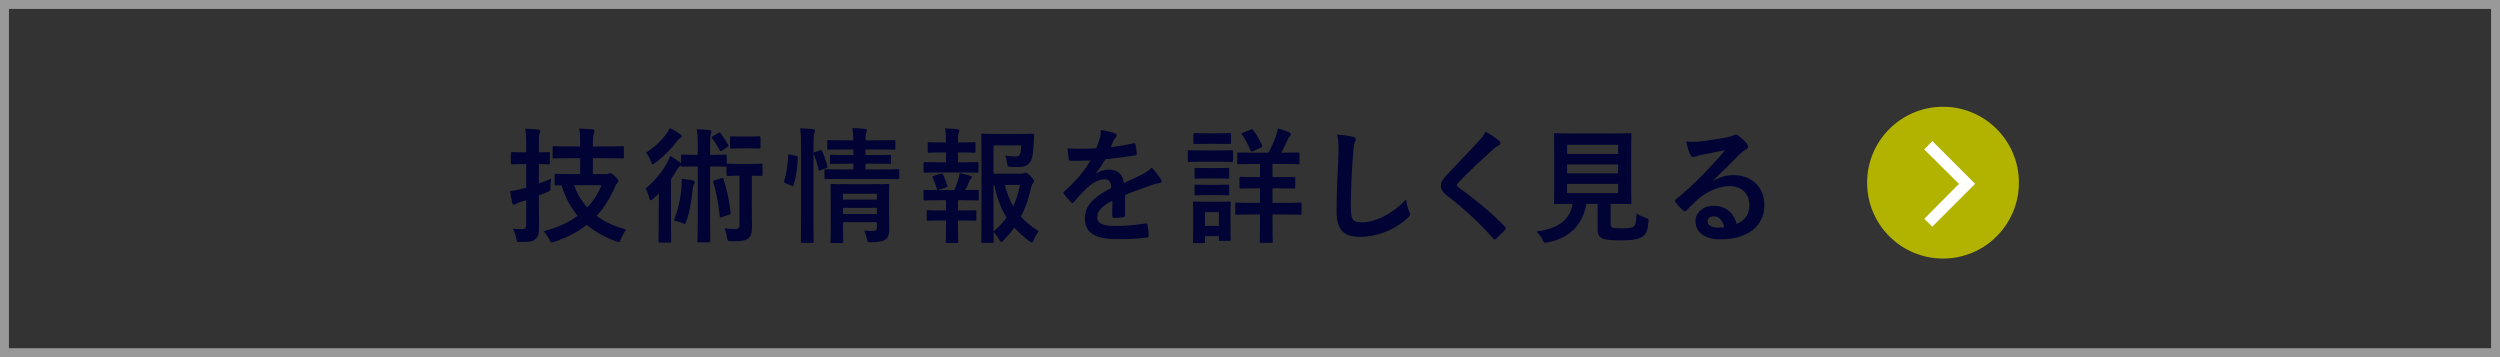 <?xml version="1.0" encoding="utf-8"?>
<!-- Generator: Adobe Illustrator 16.0.0, SVG Export Plug-In . SVG Version: 6.00 Build 0)  -->
<!DOCTYPE svg PUBLIC "-//W3C//DTD SVG 1.1//EN" "http://www.w3.org/Graphics/SVG/1.1/DTD/svg11.dtd">
<svg version="1.1" xmlns="http://www.w3.org/2000/svg" xmlns:xlink="http://www.w3.org/1999/xlink" x="0px" y="0px" width="280px"
	 height="40px" viewBox="0 0 280 40" enable-background="new 0 0 280 40" xml:space="preserve">
<rect x="0" y="0" width="280" height="40" fill="#333333" stroke="none"/>
<g id="レイヤー_1">
</g>
<g id="編集モード">
	<g>
		<path fill="#000333" d="M60.351,22.635c0,0.994,0.014,2.144,0.014,2.844c0,0.715-0.084,1.064-0.448,1.345
			c-0.308,0.224-0.63,0.28-1.569,0.28c-0.434,0-0.434,0-0.532-0.42c-0.098-0.463-0.238-0.841-0.378-1.079
			c0.378,0.056,0.743,0.056,1.065,0.056c0.308,0,0.434-0.154,0.434-0.531v-2.704l-0.701,0.21c-0.252,0.084-0.364,0.154-0.448,0.211
			c-0.07,0.041-0.168,0.084-0.238,0.084c-0.084,0-0.14-0.043-0.168-0.168c-0.098-0.379-0.182-0.869-0.252-1.359
			c0.448-0.042,0.854-0.126,1.317-0.252l0.49-0.141v-2.633h-0.238c-0.953,0-1.247,0.028-1.316,0.028
			c-0.154,0-0.168-0.014-0.168-0.154V17.2c0-0.154,0.014-0.168,0.168-0.168c0.07,0,0.364,0.028,1.316,0.028h0.238v-0.672
			c0-0.896-0.014-1.345-0.112-1.975c0.533,0.014,1.009,0.042,1.471,0.098c0.14,0.014,0.224,0.07,0.224,0.14
			c0,0.112-0.042,0.196-0.084,0.294c-0.084,0.168-0.084,0.462-0.084,1.415v0.7c0.743,0,1.009-0.028,1.093-0.028
			c0.126,0,0.14,0.014,0.14,0.168v1.05c0,0.14-0.014,0.154-0.14,0.154c-0.084,0-0.35-0.014-1.093-0.028v2.186
			c0.462-0.155,0.925-0.351,1.359-0.561c-0.028,0.252-0.056,0.588-0.056,0.924c0.014,0.463,0,0.435-0.392,0.603l-0.911,0.378V22.635
			z M63.937,17.718c-1.331,0-1.793,0.028-1.891,0.028c-0.14,0-0.154-0.014-0.154-0.154v-1.051c0-0.154,0.014-0.168,0.154-0.168
			c0.098,0,0.56,0.028,1.891,0.028h1.037v-0.294c0-0.771-0.014-1.247-0.098-1.709c0.519,0.014,1.023,0.042,1.499,0.098
			c0.14,0.014,0.21,0.084,0.21,0.154c0,0.126-0.056,0.224-0.098,0.35c-0.056,0.168-0.084,0.518-0.084,1.079v0.322h1.443
			c1.331,0,1.793-0.028,1.877-0.028c0.154,0,0.154,0.014,0.154,0.168v1.051c0,0.14,0,0.154-0.154,0.154
			c-0.084,0-0.546-0.028-1.877-0.028h-1.443v1.779h1.471c0.126,0,0.224-0.014,0.28-0.056c0.07-0.028,0.126-0.056,0.196-0.056
			c0.098,0,0.224,0.056,0.518,0.35c0.336,0.322,0.393,0.42,0.393,0.519c0,0.098-0.042,0.168-0.126,0.252
			c-0.126,0.098-0.168,0.225-0.322,0.561c-0.519,1.19-1.177,2.227-1.989,3.109c0.953,0.715,2.087,1.219,3.306,1.527
			c-0.196,0.266-0.42,0.672-0.574,1.036c-0.112,0.267-0.14,0.364-0.266,0.364c-0.084,0-0.182-0.028-0.336-0.084
			c-1.232-0.463-2.311-1.064-3.235-1.835c-1.023,0.798-2.213,1.429-3.614,1.891c-0.154,0.056-0.252,0.085-0.322,0.085
			c-0.126,0-0.154-0.099-0.266-0.352c-0.168-0.336-0.392-0.658-0.63-0.91c1.499-0.378,2.774-0.967,3.81-1.736
			c-0.784-0.925-1.387-2.045-1.807-3.404c-0.392,0-0.574,0.014-0.617,0.014c-0.14,0-0.154-0.014-0.154-0.168v-0.98
			c0-0.14,0.014-0.154,0.154-0.154c0.084,0,0.519,0.028,1.793,0.028h0.911v-1.779H63.937z M64.301,20.744
			c0.336,0.967,0.854,1.793,1.471,2.479c0.701-0.728,1.233-1.568,1.597-2.479H64.301z"/>
		<path fill="#000333" d="M78.146,16.317c0-0.826-0.014-1.331-0.112-1.835c0.533,0.014,0.995,0.028,1.443,0.084
			c0.126,0.014,0.21,0.084,0.21,0.154c0,0.112-0.042,0.182-0.084,0.294c-0.056,0.168-0.07,0.392-0.07,1.302v1.023h0.21
			c1.079,0,1.401-0.028,1.485-0.028c0.154,0,0.168,0.014,0.168,0.154v0.896c0.014-0.028,0.056-0.028,0.14-0.028
			s0.336,0.028,1.191,0.028h1.331c0.869,0,1.106-0.028,1.19-0.028c0.14,0,0.154,0.014,0.154,0.154v1.051
			c0,0.154-0.014,0.168-0.154,0.168c-0.084,0-0.308-0.028-1.05-0.028v2.942c0,1.484,0.028,2.171,0.028,2.746
			c0,0.629-0.098,1.105-0.462,1.372c-0.309,0.238-0.785,0.28-1.835,0.28c-0.434,0-0.434,0-0.504-0.448
			c-0.056-0.351-0.14-0.714-0.28-0.995c0.448,0.057,0.812,0.084,1.177,0.084c0.406,0,0.504-0.111,0.504-0.546v-5.435h-0.098
			c-0.854,0-1.107,0.028-1.191,0.028c-0.154,0-0.168-0.014-0.168-0.168v-0.883c-0.028,0.014-0.07,0.014-0.14,0.014
			c-0.084,0-0.406-0.028-1.485-0.028h-0.21v5.855c0,1.597,0.014,2.409,0.014,2.493c0,0.14,0,0.154-0.14,0.154h-1.149
			c-0.126,0-0.14-0.015-0.14-0.154c0-0.084,0.028-0.896,0.028-2.493v-5.855h-0.21c-1.079,0-1.415,0.028-1.499,0.028
			c-0.14,0-0.154-0.014-0.154-0.154c-0.028,0.042-0.07,0.07-0.14,0.112c-0.126,0.07-0.238,0.238-0.378,0.476
			c-0.182,0.322-0.392,0.645-0.616,0.967v5.225c0,1.12,0.028,1.652,0.028,1.723c0,0.141-0.014,0.154-0.154,0.154h-1.121
			c-0.14,0-0.154-0.014-0.154-0.154c0-0.084,0.028-0.603,0.028-1.723v-2.06c0-0.448,0.014-1.05,0.028-1.583
			c-0.224,0.225-0.448,0.448-0.687,0.645c-0.112,0.098-0.196,0.141-0.252,0.141c-0.07,0-0.112-0.084-0.154-0.267
			c-0.098-0.406-0.224-0.743-0.406-1.051c1.051-0.882,1.807-1.807,2.423-2.914c0.112-0.21,0.238-0.476,0.336-0.742
			c0.378,0.21,0.714,0.434,1.036,0.672c0.098,0.07,0.154,0.126,0.182,0.196v-0.868c0-0.14,0.014-0.154,0.154-0.154
			c0.084,0,0.42,0.028,1.499,0.028h0.21V16.317z M76.157,15.001c0.126,0.084,0.196,0.168,0.196,0.266c0,0.084-0.056,0.14-0.14,0.182
			c-0.14,0.056-0.266,0.21-0.42,0.406c-0.602,0.812-1.373,1.569-2.367,2.367c-0.154,0.098-0.238,0.168-0.322,0.168
			c-0.084,0-0.14-0.098-0.21-0.322c-0.126-0.378-0.336-0.742-0.546-0.966c0.953-0.603,1.737-1.373,2.283-2.115
			c0.196-0.252,0.294-0.462,0.378-0.645C75.429,14.539,75.821,14.763,76.157,15.001z M76.326,21.094
			c0.028-0.308,0.042-0.7,0.014-1.064c0.435,0.042,0.84,0.098,1.233,0.168c0.168,0.028,0.238,0.112,0.238,0.21
			c0,0.071-0.042,0.14-0.098,0.209c-0.07,0.085-0.098,0.238-0.126,0.533c-0.112,1.19-0.336,2.592-0.728,3.656
			c-0.056,0.182-0.098,0.266-0.196,0.266c-0.056,0-0.14-0.042-0.28-0.098c-0.308-0.141-0.588-0.211-0.896-0.267
			C75.975,23.363,76.213,22.285,76.326,21.094z M80.43,14.903c0.14-0.084,0.182-0.084,0.266,0.014
			c0.322,0.42,0.561,0.77,0.854,1.289c0.07,0.126,0.042,0.182-0.098,0.266l-0.574,0.392c-0.084,0.056-0.126,0.084-0.168,0.084
			s-0.07-0.042-0.112-0.112c-0.252-0.519-0.532-0.953-0.826-1.331c-0.084-0.098-0.084-0.154,0.07-0.252L80.43,14.903z
			 M80.808,19.959c0.14-0.056,0.168-0.042,0.224,0.098c0.393,1.204,0.63,2.367,0.799,3.74c0.014,0.14,0,0.183-0.168,0.237
			l-0.798,0.281c-0.196,0.069-0.238,0.069-0.252-0.07c-0.154-1.457-0.364-2.647-0.714-3.824c-0.042-0.14-0.014-0.182,0.154-0.238
			L80.808,19.959z M83.946,15.295c0.784,0,1.008-0.028,1.092-0.028c0.126,0,0.14,0.014,0.14,0.154v1.065
			c0,0.14-0.014,0.154-0.14,0.154c-0.084,0-0.308-0.028-1.092-0.028h-0.939c-0.784,0-1.008,0.028-1.092,0.028
			c-0.14,0-0.154-0.014-0.154-0.154v-1.065c0-0.14,0.014-0.154,0.154-0.154c0.084,0,0.308,0.028,1.092,0.028H83.946z"/>
		<path fill="#000333" d="M89.162,17.452c0.182,0.042,0.21,0.07,0.196,0.224c-0.056,1.148-0.196,2.199-0.476,3.068
			c-0.042,0.141-0.07,0.126-0.224,0.056l-0.672-0.28c-0.182-0.07-0.196-0.14-0.154-0.28c0.238-0.756,0.393-1.723,0.448-2.844
			c0-0.14,0.028-0.126,0.224-0.084L89.162,17.452z M89.722,16.486c0-0.995-0.014-1.443-0.112-2.115
			c0.532,0.014,0.98,0.042,1.443,0.098c0.14,0.014,0.224,0.07,0.224,0.14c0,0.098-0.028,0.182-0.07,0.28
			c-0.07,0.182-0.098,0.532-0.098,1.555v8.138c0,1.583,0.028,2.381,0.028,2.451c0,0.154-0.014,0.168-0.154,0.168h-1.135
			c-0.14,0-0.154-0.014-0.154-0.168c0-0.07,0.028-0.868,0.028-2.438V16.486z M91.837,16.85c0.154-0.056,0.196-0.042,0.252,0.084
			c0.238,0.546,0.435,1.092,0.575,1.667c0.042,0.14,0.028,0.168-0.154,0.238l-0.588,0.21c-0.182,0.07-0.224,0.07-0.252-0.084
			c-0.14-0.644-0.308-1.163-0.519-1.695c-0.056-0.154-0.042-0.182,0.14-0.238L91.837,16.85z M94.401,20.043
			c-1.359,0-1.821,0.014-1.905,0.014c-0.14,0-0.154,0-0.154-0.154v-0.798c0-0.14,0.014-0.154,0.154-0.154
			c0.084,0,0.546,0.028,1.905,0.028h1.177v-0.645h-0.701c-1.261,0-1.667,0.028-1.765,0.028c-0.14,0-0.154-0.014-0.154-0.168v-0.701
			c0-0.14,0.014-0.154,0.154-0.154c0.098,0,0.504,0.028,1.765,0.028h0.701v-0.63h-0.925c-1.316,0-1.765,0.028-1.849,0.028
			c-0.14,0-0.154-0.014-0.154-0.154v-0.756c0-0.154,0.014-0.168,0.154-0.168c0.084,0,0.533,0.028,1.849,0.028h0.925
			c-0.014-0.49-0.042-0.882-0.098-1.373c0.518,0.014,0.91,0.042,1.387,0.098c0.154,0.014,0.224,0.084,0.224,0.14
			c0,0.14-0.07,0.252-0.098,0.364c-0.042,0.14-0.056,0.364-0.056,0.771h1.345c1.303,0,1.751-0.028,1.835-0.028
			c0.154,0,0.168,0.014,0.168,0.168v0.756c0,0.14-0.014,0.154-0.168,0.154c-0.084,0-0.532-0.028-1.835-0.028h-1.345v0.63h0.953
			c1.247,0,1.667-0.028,1.751-0.028c0.14,0,0.154,0.014,0.154,0.154v0.701c0,0.154-0.014,0.168-0.154,0.168
			c-0.084,0-0.504-0.028-1.751-0.028h-0.953v0.645h1.737c1.345,0,1.821-0.028,1.891-0.028c0.14,0,0.154,0.014,0.154,0.154v0.798
			c0,0.154-0.014,0.154-0.154,0.154c-0.07,0-0.546-0.014-1.891-0.014H94.401z M99.57,23.658c0,0.699,0.028,1.512,0.028,1.946
			c0,0.546-0.084,0.925-0.364,1.177c-0.238,0.21-0.574,0.322-1.597,0.35c-0.435,0.015-0.448,0.015-0.546-0.434
			c-0.056-0.266-0.182-0.631-0.322-0.869c0.322,0.029,0.7,0.043,0.953,0.043c0.406,0,0.49-0.141,0.49-0.42v-0.561h-3.796v0.645
			c0,0.98,0.028,1.442,0.028,1.512c0,0.154-0.014,0.168-0.168,0.168h-1.093c-0.154,0-0.168-0.014-0.168-0.168
			c0-0.069,0.028-0.49,0.028-1.484v-3.277c0-0.98-0.028-1.43-0.028-1.514c0-0.154,0.014-0.168,0.168-0.168
			c0.084,0,0.504,0.028,1.737,0.028h2.788c1.233,0,1.639-0.028,1.737-0.028c0.14,0,0.154,0.014,0.154,0.168
			c0,0.084-0.028,0.604-0.028,1.639V23.658z M94.415,21.696v0.659h3.796v-0.659H94.415z M98.211,23.966v-0.687h-3.796v0.687H98.211z
			"/>
		<path fill="#000333" d="M105.949,18.181v-1.106h-0.378c-1.079,0-1.429,0.028-1.513,0.028c-0.14,0-0.154-0.014-0.154-0.154v-0.882
			c0-0.126,0.014-0.14,0.154-0.14c0.084,0,0.434,0.028,1.513,0.028h0.378v-0.028c0-0.588-0.014-1.037-0.098-1.541
			c0.518,0.014,0.98,0.042,1.387,0.098c0.154,0.014,0.224,0.07,0.224,0.14c0,0.098-0.042,0.168-0.084,0.252
			c-0.07,0.126-0.084,0.308-0.084,0.7v0.378h0.308c1.079,0,1.429-0.028,1.513-0.028c0.126,0,0.14,0.014,0.14,0.14v0.882
			c0,0.14-0.014,0.154-0.14,0.154c-0.084,0-0.434-0.028-1.513-0.028h-0.308v1.106h0.476c1.205,0,1.583-0.028,1.667-0.028
			c0.14,0,0.154,0.014,0.154,0.168v0.868c0,0.14-0.014,0.154-0.154,0.154c-0.084,0-0.462-0.028-1.667-0.028h-2.521
			c-1.176,0-1.569,0.028-1.639,0.028c-0.154,0-0.168-0.014-0.168-0.154v-0.868c0-0.154,0.014-0.168,0.168-0.168
			c0.07,0,0.462,0.028,1.639,0.028H105.949z M105.949,23.574v-1.149h-0.714c-1.177,0-1.569,0.028-1.639,0.028
			c-0.14,0-0.154-0.014-0.154-0.168v-0.869c0-0.14,0.014-0.154,0.154-0.154c0.07,0,0.462,0.029,1.639,0.029h1.653
			c0.168-0.406,0.322-0.827,0.448-1.233c0.056-0.182,0.098-0.392,0.14-0.658c0.392,0.07,0.812,0.168,1.176,0.28
			c0.14,0.042,0.196,0.084,0.196,0.154s-0.042,0.126-0.098,0.168c-0.07,0.056-0.14,0.168-0.182,0.266
			c-0.154,0.393-0.266,0.658-0.448,1.023c0.925,0,1.261-0.029,1.345-0.029c0.14,0,0.154,0.015,0.154,0.154v0.869
			c0,0.154-0.014,0.168-0.154,0.168c-0.084,0-0.462-0.028-1.653-0.028h-0.518v1.149h0.378c1.093,0,1.443-0.029,1.527-0.029
			c0.14,0,0.154,0.015,0.154,0.154v0.869c0,0.14-0.014,0.154-0.154,0.154c-0.084,0-0.434-0.028-1.527-0.028h-0.378v0.91
			c0,0.938,0.028,1.387,0.028,1.457c0,0.14-0.014,0.153-0.154,0.153h-1.093c-0.14,0-0.154-0.014-0.154-0.153
			c0-0.084,0.028-0.519,0.028-1.457v-0.91h-0.462c-1.093,0-1.457,0.028-1.541,0.028c-0.14,0-0.154-0.015-0.154-0.154v-0.869
			c0-0.14,0.014-0.154,0.154-0.154c0.084,0,0.448,0.029,1.541,0.029H105.949z M105.179,21.248c-0.182,0.057-0.21,0.043-0.252-0.098
			c-0.14-0.463-0.294-0.883-0.462-1.233c-0.07-0.154-0.042-0.168,0.126-0.224l0.771-0.238c0.154-0.042,0.196-0.014,0.252,0.098
			c0.196,0.393,0.35,0.785,0.477,1.218c0.042,0.141,0.042,0.183-0.14,0.238L105.179,21.248z M114.284,19.455
			c0.224,0,0.322-0.014,0.392-0.056s0.126-0.056,0.21-0.056c0.084,0,0.196,0.042,0.533,0.378c0.336,0.351,0.392,0.448,0.392,0.546
			c0,0.112-0.042,0.168-0.098,0.238c-0.112,0.126-0.168,0.225-0.238,0.532c-0.28,1.233-0.63,2.283-1.134,3.235
			c0.56,0.617,1.218,1.135,2.003,1.625c-0.21,0.238-0.392,0.561-0.546,0.953c-0.098,0.21-0.154,0.309-0.238,0.309
			c-0.056,0-0.14-0.057-0.28-0.154c-0.63-0.477-1.177-0.967-1.681-1.514c-0.35,0.49-0.742,0.953-1.19,1.415
			c-0.14,0.126-0.21,0.196-0.28,0.196c-0.084,0-0.14-0.098-0.252-0.295c-0.196-0.363-0.406-0.63-0.603-0.826
			c0.014,0.658,0.028,1.023,0.028,1.079c0,0.126-0.014,0.14-0.154,0.14h-1.079c-0.154,0-0.168-0.014-0.168-0.14
			c0-0.099,0.028-1.022,0.028-2.928v-6.037c0-1.919-0.028-2.872-0.028-2.97c0-0.14,0.014-0.154,0.168-0.154
			c0.084,0,0.63,0.028,1.737,0.028h2.255c1.121,0,1.499-0.028,1.583-0.028c0.14,0,0.196,0.042,0.182,0.182
			c-0.028,0.266-0.028,0.477-0.042,0.714c-0.056,1.163-0.126,1.723-0.308,2.102c-0.266,0.546-0.658,0.742-1.527,0.742
			c-0.238,0-0.49,0-0.742-0.014c-0.322-0.028-0.336-0.028-0.392-0.364c-0.07-0.406-0.154-0.714-0.224-0.896
			c0.406,0.056,0.756,0.084,1.092,0.084c0.364,0,0.504-0.084,0.588-0.364c0.07-0.238,0.098-0.546,0.098-0.869h-3.096v3.166H114.284z
			 M111.272,25.941c0.588-0.52,1.079-1.037,1.471-1.584c-0.616-0.966-1.079-2.129-1.373-3.642h-0.098V25.941z M112.547,20.716
			c0.238,0.938,0.546,1.724,0.938,2.396c0.336-0.715,0.56-1.499,0.756-2.396H112.547z"/>
		<path fill="#000333" d="M126.014,24.092c0,0.154-0.084,0.225-0.266,0.252c-0.182,0.028-0.603,0.07-0.995,0.07
			c-0.126,0-0.182-0.084-0.182-0.225c0-0.504,0-1.204,0.014-1.709c-1.247,0.645-1.695,1.191-1.695,1.863
			c0,0.588,0.476,0.967,1.947,0.967c1.289,0,2.41-0.126,3.488-0.28c0.126-0.015,0.182,0.028,0.196,0.154
			c0.07,0.321,0.126,0.812,0.126,1.148c0.014,0.168-0.042,0.267-0.154,0.267c-1.205,0.154-2.115,0.182-3.474,0.182
			c-2.297,0-3.516-0.687-3.516-2.311c0-1.346,0.84-2.326,2.956-3.418c-0.042-0.715-0.21-0.995-0.841-0.967
			c-0.658,0.028-1.289,0.448-1.933,1.008c-0.603,0.589-0.953,0.995-1.401,1.527c-0.07,0.084-0.112,0.126-0.168,0.126
			c-0.042,0-0.098-0.042-0.154-0.099c-0.196-0.195-0.616-0.63-0.798-0.924c-0.042-0.057-0.056-0.098-0.056-0.126
			c0-0.056,0.028-0.099,0.098-0.154c1.079-0.966,2.115-2.073,2.928-3.474c-0.659,0.028-1.415,0.042-2.241,0.042
			c-0.126,0-0.168-0.07-0.196-0.224c-0.042-0.224-0.098-0.743-0.14-1.163c1.064,0.056,2.157,0.042,3.222-0.014
			c0.154-0.378,0.28-0.714,0.42-1.205c0.056-0.238,0.098-0.477,0.098-0.854c0.616,0.098,1.232,0.252,1.597,0.392
			c0.112,0.042,0.168,0.14,0.168,0.238c0,0.07-0.028,0.154-0.098,0.21c-0.084,0.07-0.168,0.196-0.238,0.336
			c-0.084,0.196-0.154,0.378-0.322,0.756c0.854-0.098,1.709-0.238,2.549-0.435c0.154-0.028,0.196,0.014,0.224,0.14
			c0.07,0.28,0.126,0.603,0.14,1.009c0.014,0.14-0.042,0.196-0.238,0.224c-1.05,0.154-2.255,0.308-3.278,0.42
			c-0.322,0.519-0.63,1.037-1.05,1.555l0.014,0.028c0.448-0.294,1.022-0.434,1.4-0.434c0.925,0,1.569,0.42,1.709,1.513
			c0.546-0.252,1.345-0.616,2.059-0.98c0.266-0.14,0.714-0.392,1.064-0.756c0.462,0.49,0.827,0.98,0.981,1.232
			c0.084,0.126,0.112,0.224,0.112,0.308c0,0.112-0.07,0.169-0.21,0.196c-0.294,0.042-0.574,0.111-0.854,0.21
			c-0.911,0.322-1.821,0.63-3.012,1.12V24.092z"/>
		<path fill="#000333" d="M136.456,16.85c1.064,0,1.415-0.028,1.499-0.028c0.14,0,0.154,0.014,0.154,0.154v0.995
			c0,0.154-0.014,0.168-0.154,0.168c-0.084,0-0.434-0.028-1.499-0.028h-1.779c-1.064,0-1.415,0.028-1.499,0.028
			c-0.126,0-0.14-0.014-0.14-0.168v-0.995c0-0.14,0.014-0.154,0.14-0.154c0.084,0,0.434,0.028,1.499,0.028H136.456z M137.814,24.807
			c0,1.625,0.028,1.933,0.028,2.017c0,0.14-0.014,0.154-0.154,0.154h-1.022c-0.14,0-0.154-0.015-0.154-0.154v-0.378h-1.555v0.63
			c0,0.14-0.014,0.154-0.154,0.154h-1.023c-0.154,0-0.168-0.015-0.168-0.154c0-0.084,0.028-0.405,0.028-2.101v-0.939
			c0-0.882-0.028-1.219-0.028-1.316c0-0.14,0.014-0.154,0.168-0.154c0.084,0,0.378,0.028,1.275,0.028h1.345
			c0.911,0,1.19-0.028,1.289-0.028c0.14,0,0.154,0.015,0.154,0.154c0,0.084-0.028,0.42-0.028,1.079V24.807z M136.441,14.931
			c0.896,0,1.177-0.028,1.261-0.028c0.154,0,0.168,0.014,0.168,0.154v0.924c0,0.14-0.014,0.154-0.168,0.154
			c-0.084,0-0.364-0.028-1.261-0.028h-1.345c-0.911,0-1.19,0.028-1.275,0.028c-0.14,0-0.154-0.014-0.154-0.154v-0.924
			c0-0.14,0.014-0.154,0.154-0.154c0.084,0,0.364,0.028,1.275,0.028H136.441z M136.33,18.825c0.854,0,1.092-0.028,1.176-0.028
			c0.154,0,0.168,0.014,0.168,0.154v0.91c0,0.14-0.014,0.154-0.168,0.154c-0.084,0-0.322-0.028-1.176-0.028h-1.191
			c-0.854,0-1.106,0.028-1.19,0.028c-0.14,0-0.154-0.014-0.154-0.154v-0.91c0-0.14,0.014-0.154,0.154-0.154
			c0.084,0,0.336,0.028,1.19,0.028H136.33z M136.33,20.702c0.854,0,1.092-0.028,1.176-0.028c0.154,0,0.168,0.014,0.168,0.154v0.896
			c0,0.141-0.014,0.154-0.168,0.154c-0.084,0-0.322-0.028-1.176-0.028h-1.191c-0.854,0-1.106,0.028-1.19,0.028
			c-0.14,0-0.154-0.014-0.154-0.154v-0.896c0-0.141,0.014-0.154,0.154-0.154c0.084,0,0.336,0.028,1.19,0.028H136.33z
			 M134.957,23.756v1.541h1.555v-1.541H134.957z M142.521,21.094v1.625h1.274c1.289,0,1.737-0.027,1.821-0.027
			c0.14,0,0.154,0.014,0.154,0.154v1.05c0,0.14-0.015,0.154-0.154,0.154c-0.084,0-0.532-0.028-1.821-0.028h-1.274v0.967
			c0,1.33,0.028,1.975,0.028,2.059c0,0.141-0.015,0.154-0.168,0.154h-1.135c-0.14,0-0.154-0.014-0.154-0.154
			c0-0.084,0.028-0.729,0.028-2.059v-0.967h-0.798c-1.303,0-1.737,0.028-1.821,0.028c-0.14,0-0.154-0.015-0.154-0.154v-1.05
			c0-0.141,0.014-0.154,0.154-0.154c0.084,0,0.519,0.027,1.821,0.027h0.798v-1.625h-0.462c-1.19,0-1.597,0.028-1.681,0.028
			c-0.14,0-0.154-0.014-0.154-0.153v-1.009c0-0.14,0.014-0.154,0.154-0.154c0.084,0,0.49,0.028,1.681,0.028h0.462v-1.471h-0.63
			c-1.261,0-1.681,0.028-1.779,0.028c-0.126,0-0.14-0.014-0.14-0.154v-1.009c0-0.14,0.014-0.154,0.14-0.154
			c0.098,0,0.519,0.028,1.779,0.028h1.569c0.364-0.658,0.63-1.261,0.882-1.975c0.07-0.224,0.141-0.476,0.196-0.742
			c0.406,0.112,0.91,0.266,1.274,0.448c0.112,0.056,0.168,0.126,0.168,0.196c0,0.098-0.042,0.154-0.14,0.238
			c-0.098,0.098-0.168,0.224-0.238,0.406c-0.196,0.448-0.42,0.924-0.7,1.429h0.112c1.261,0,1.694-0.028,1.778-0.028
			c0.141,0,0.154,0.014,0.154,0.154v1.009c0,0.14-0.014,0.154-0.154,0.154c-0.084,0-0.518-0.028-1.778-0.028h-1.093v1.471h0.714
			c1.191,0,1.598-0.028,1.682-0.028c0.14,0,0.154,0.014,0.154,0.154v1.009c0,0.14-0.015,0.153-0.154,0.153
			c-0.084,0-0.49-0.028-1.682-0.028H142.521z M140.097,14.511c0.126-0.056,0.182-0.056,0.267,0.056
			c0.364,0.504,0.728,1.12,0.994,1.708c0.057,0.154,0.028,0.196-0.14,0.266l-0.896,0.393c-0.196,0.084-0.21,0.07-0.267-0.07
			c-0.238-0.616-0.56-1.219-0.938-1.779c-0.07-0.126-0.056-0.154,0.112-0.224L140.097,14.511z"/>
		<path fill="#000333" d="M151.506,15.309c0.238,0.056,0.336,0.126,0.336,0.266c0,0.154-0.084,0.322-0.14,0.462
			c-0.07,0.196-0.126,0.63-0.196,1.709c-0.14,2.157-0.21,3.585-0.21,5.421c0,1.414,0.168,1.736,1.288,1.736
			c1.247,0,3.194-0.756,4.903-2.578c0.056,0.533,0.182,0.995,0.322,1.332c0.069,0.153,0.111,0.252,0.111,0.336
			c0,0.125-0.056,0.238-0.279,0.434c-1.514,1.387-3.488,2.102-5.31,2.102c-1.793,0-2.633-0.715-2.633-2.857
			c0-2.354,0.126-4.371,0.195-6.052c0.028-0.826,0.07-1.723-0.14-2.563C150.399,15.127,151.071,15.197,151.506,15.309z"/>
		<path fill="#000333" d="M167.931,15.799c0.069,0.056,0.111,0.168,0.111,0.224c0,0.126-0.069,0.21-0.195,0.266
			c-0.169,0.084-0.379,0.21-0.673,0.49c-1.205,1.079-2.745,2.521-3.824,3.642c-0.126,0.154-0.182,0.238-0.182,0.309
			c0,0.084,0.056,0.154,0.182,0.252c1.821,1.316,3.712,2.844,5.211,4.412c0.056,0.07,0.098,0.126,0.098,0.182
			c0,0.057-0.027,0.099-0.098,0.168c-0.322,0.351-0.729,0.757-0.967,0.967c-0.084,0.07-0.14,0.112-0.195,0.112
			c-0.057,0-0.099-0.042-0.169-0.126c-1.624-1.82-3.193-3.277-5.099-4.734c-0.532-0.406-0.742-0.715-0.742-1.177
			c0-0.462,0.252-0.771,0.687-1.233c1.19-1.289,2.354-2.451,3.558-3.768c0.378-0.406,0.589-0.7,0.757-1.05
			C167.006,15.099,167.538,15.463,167.931,15.799z"/>
		<path fill="#000333" d="M180.39,25.045c0,0.322,0.07,0.42,0.253,0.461c0.182,0.057,0.546,0.07,1.092,0.07
			c0.505,0,1.037-0.056,1.205-0.182c0.225-0.168,0.336-0.547,0.351-1.484c0.279,0.182,0.658,0.363,1.022,0.49
			c0.35,0.125,0.35,0.125,0.308,0.477c-0.084,0.98-0.266,1.344-0.658,1.624c-0.393,0.308-1.261,0.421-2.339,0.421
			c-1.051,0-1.709-0.043-2.115-0.197c-0.322-0.14-0.574-0.363-0.574-0.994v-2.899h-1.261c-0.406,2.367-1.877,3.81-4.301,4.314
			c-0.14,0.028-0.224,0.042-0.294,0.042c-0.14,0-0.182-0.07-0.322-0.35c-0.182-0.351-0.42-0.673-0.687-0.911
			c2.479-0.308,3.782-1.345,4.062-3.096h-0.028c-1.358,0-1.807,0.028-1.891,0.028c-0.154,0-0.168-0.014-0.168-0.154
			c0-0.098,0.027-0.616,0.027-1.709v-4.188c0-1.121-0.027-1.639-0.027-1.737c0-0.14,0.014-0.154,0.168-0.154
			c0.084,0,0.561,0.028,1.919,0.028h4.511c1.345,0,1.82-0.028,1.919-0.028c0.14,0,0.154,0.014,0.154,0.154
			c0,0.098-0.028,0.616-0.028,1.737v4.188c0,1.093,0.028,1.625,0.028,1.709c0,0.141-0.015,0.154-0.154,0.154
			c-0.099,0-0.574-0.028-1.919-0.028h-0.253V25.045z M175.516,16.22v1.022h5.715V16.22H175.516z M181.23,19.413v-0.994h-5.715v0.994
			H181.23z M181.23,20.59h-5.715v1.037h5.715V20.59z"/>
		<path fill="#000333" d="M191.91,20.24c0.785-0.448,1.443-0.63,2.228-0.63c2.045,0,3.474,1.345,3.474,3.361
			c0,2.34-1.891,3.838-4.889,3.838c-1.765,0-2.829-0.756-2.829-2.059c0-0.938,0.882-1.709,1.975-1.709
			c1.317,0,2.283,0.701,2.634,2.045c0.98-0.447,1.429-1.064,1.429-2.129c0-1.274-0.896-2.115-2.199-2.115
			c-1.163,0-2.451,0.519-3.586,1.484c-0.406,0.365-0.799,0.771-1.219,1.191c-0.098,0.098-0.168,0.154-0.238,0.154
			c-0.056,0-0.126-0.043-0.21-0.127c-0.294-0.252-0.603-0.615-0.826-0.91c-0.084-0.111-0.042-0.21,0.07-0.322
			c1.092-0.883,2.059-1.779,3.319-3.095c0.868-0.896,1.526-1.597,2.171-2.396c-0.84,0.154-1.835,0.35-2.703,0.532
			c-0.183,0.042-0.364,0.084-0.589,0.168c-0.069,0.028-0.21,0.07-0.279,0.07c-0.141,0-0.238-0.07-0.309-0.238
			c-0.168-0.322-0.294-0.714-0.49-1.513c0.42,0.056,0.883,0.056,1.303,0.028c0.854-0.084,2.087-0.266,3.18-0.476
			c0.351-0.07,0.63-0.14,0.771-0.21c0.07-0.042,0.196-0.112,0.266-0.112c0.141,0,0.225,0.042,0.322,0.112
			c0.421,0.322,0.701,0.602,0.938,0.896c0.112,0.126,0.154,0.224,0.154,0.336c0,0.14-0.084,0.266-0.238,0.336
			c-0.238,0.112-0.35,0.21-0.616,0.448c-1.022,0.995-1.961,1.975-3.025,2.998L191.91,20.24z M191.925,24.232
			c-0.406,0-0.673,0.238-0.673,0.531c0,0.435,0.378,0.729,1.219,0.729c0.252,0,0.435-0.014,0.645-0.056
			C192.933,24.666,192.513,24.232,191.925,24.232z"/>
	</g>
</g>
<g id="RAW_ICONS_-_SQUARE__x2F__ROUNDED__x2F__CIRCLE">
	<g>
		<path fill="#999999" d="M279,1v38H1V1H279 M280,0H0v40h280V0L280,0z"/>
	</g>
</g>
<g id="_x35_5">
	<g>
		<circle fill-rule="evenodd" clip-rule="evenodd" fill="#B2B200" cx="217.617" cy="20.458" r="8.5"/>
		<g>
			<polygon fill-rule="evenodd" clip-rule="evenodd" fill="#FFFFFF" points="221.213,20.591 216.422,15.798 215.516,16.741 
				219.402,20.591 215.516,24.513 216.422,25.381 			"/>
		</g>
	</g>
</g>
</svg>

